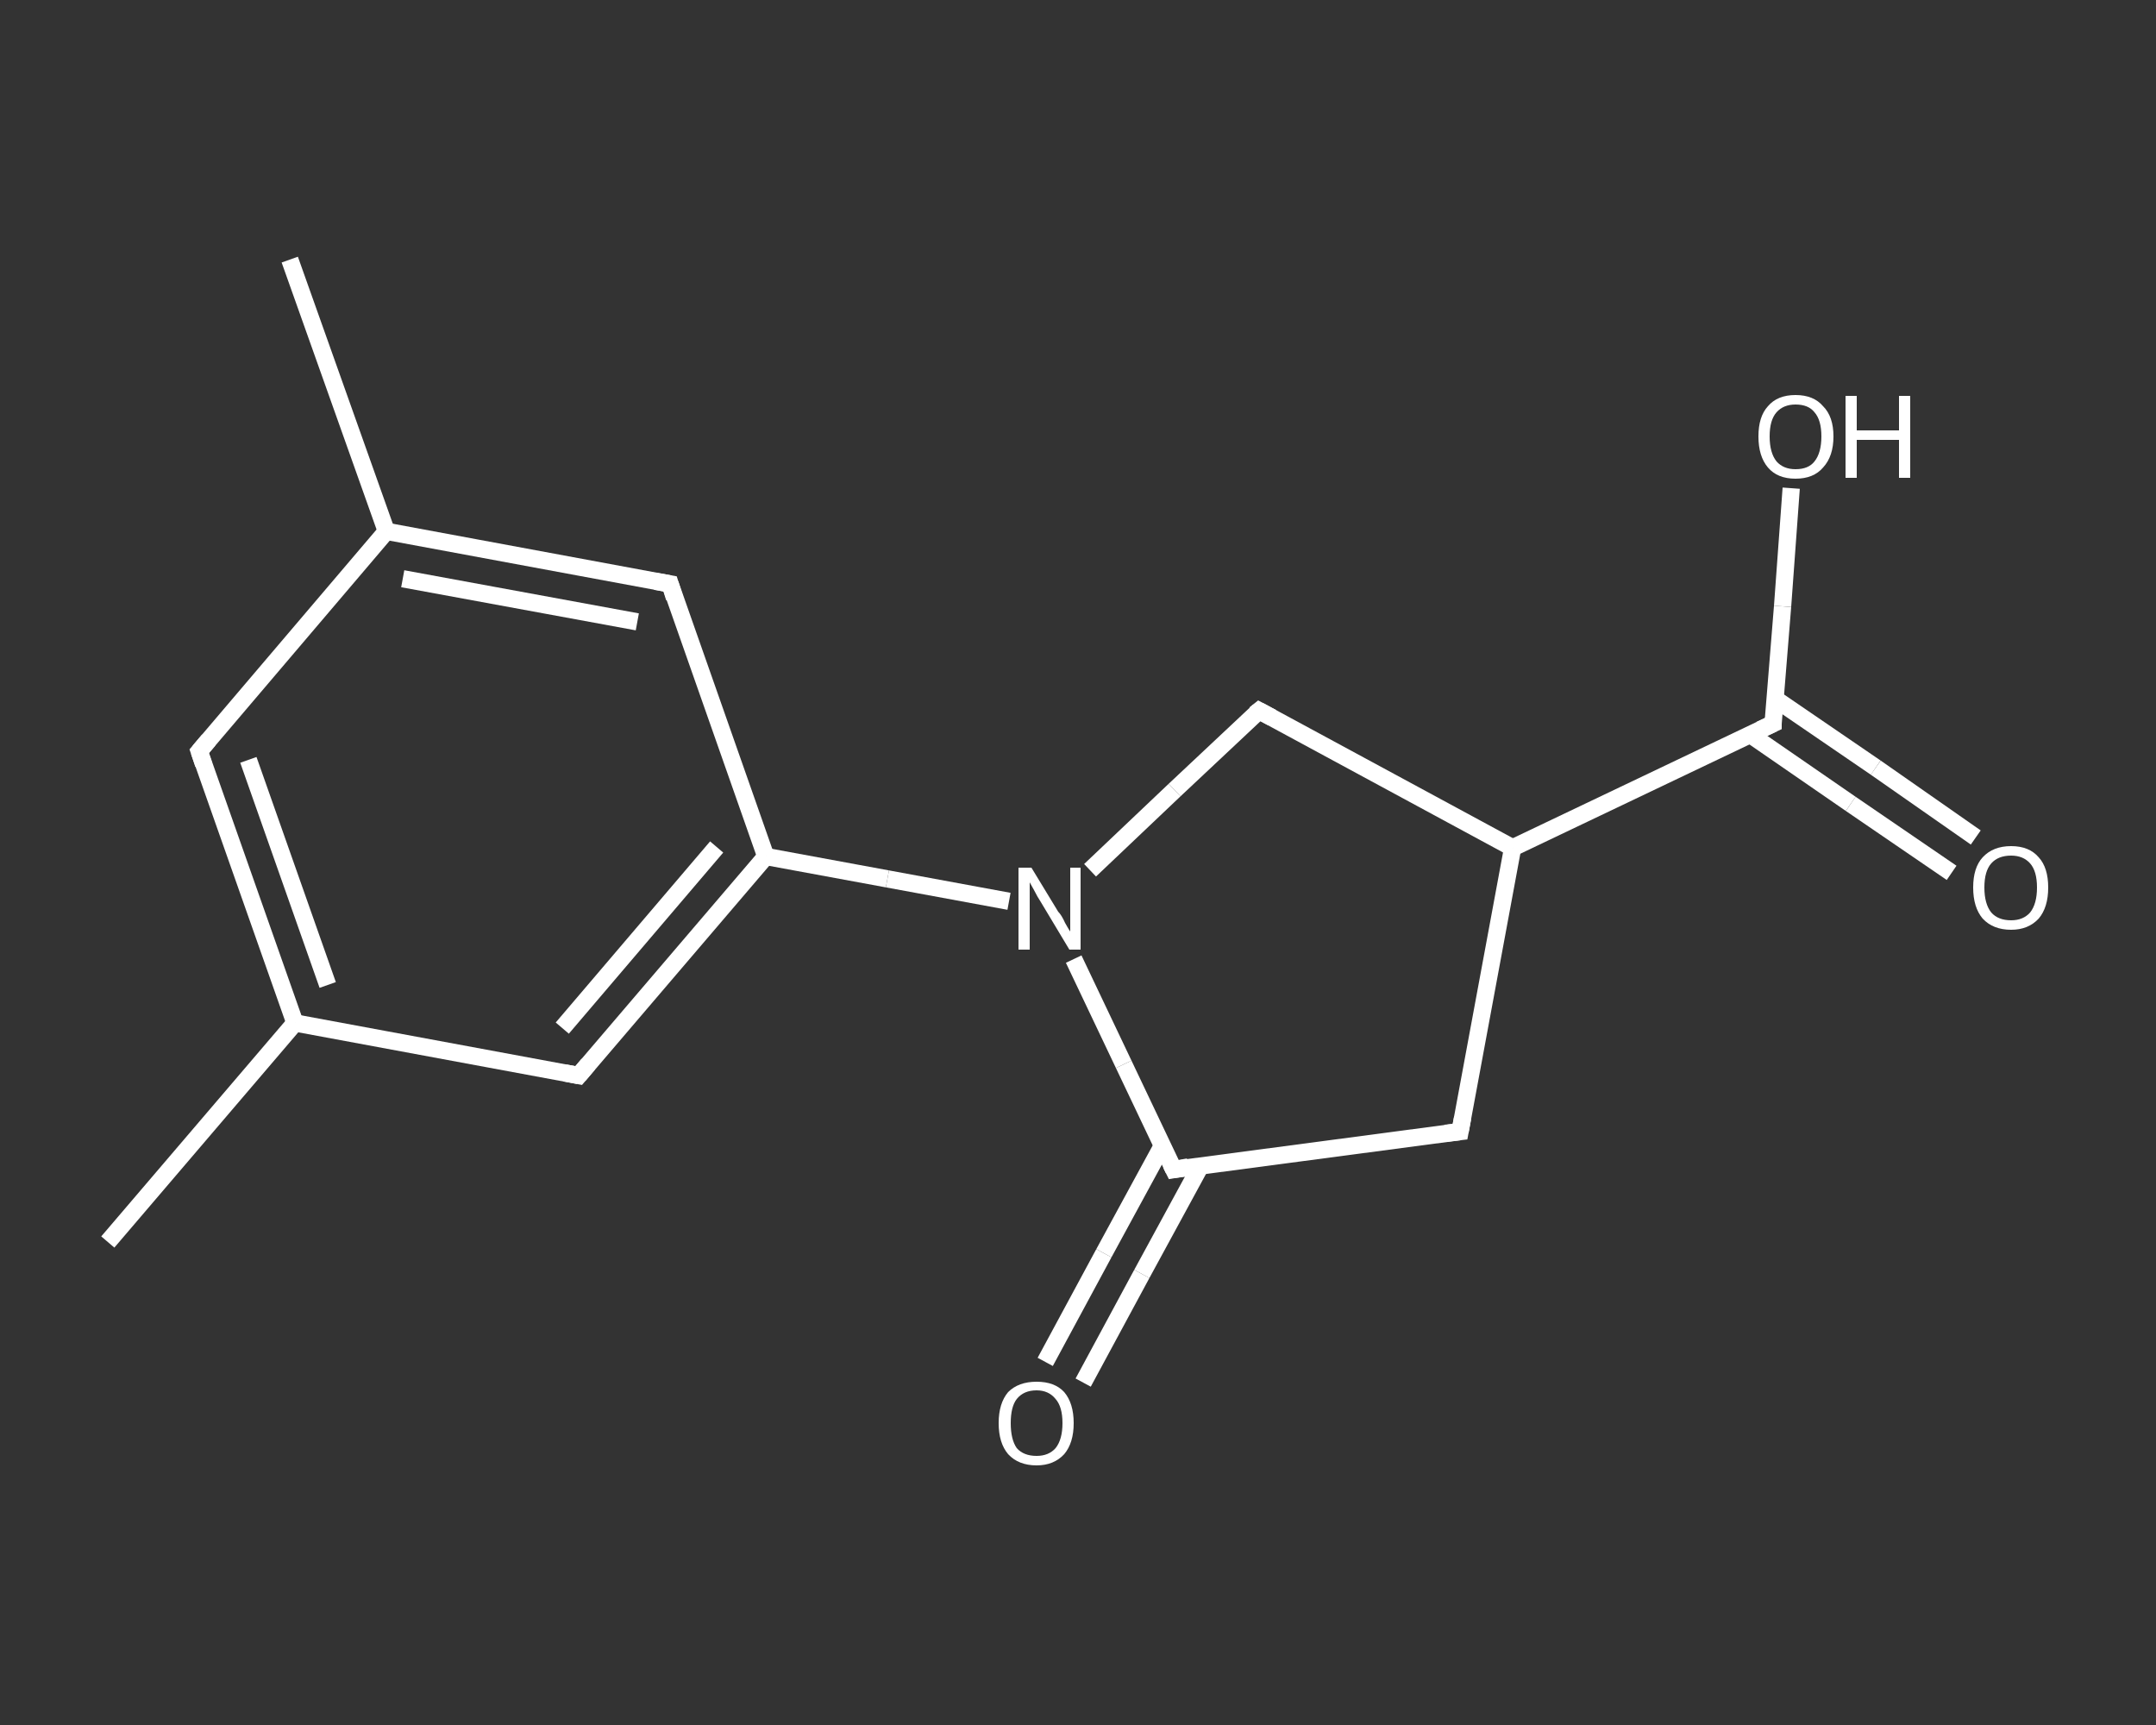 <?xml version='1.0' encoding='iso-8859-1'?>
<svg version='1.1' baseProfile='full'
              xmlns='http://www.w3.org/2000/svg'
                      xmlns:rdkit='http://www.rdkit.org/xml'
                      xmlns:xlink='http://www.w3.org/1999/xlink'
                  xml:space='preserve'
width='250px' height='200px' viewBox='0 0 250 200'>
<rect x="0" y="0" width="250" height="200" fill="#333333" stroke="none"/>
<!-- END OF HEADER -->
<rect style='opacity:1.0;fill:transparent;stroke:none' width='250.0' height='200.0' x='0.0' y='0.0'> </rect>
<path class='bond-0 atom-0 atom-1' d='M 12.5,144.0 L 34.2,118.6' style='fill:none;fill-rule:evenodd;stroke:#FFFFFF;stroke-width:2.0px;stroke-linecap:butt;stroke-linejoin:miter;stroke-opacity:1' />
<path class='bond-1 atom-1 atom-2' d='M 34.2,118.6 L 23.1,87.1' style='fill:none;fill-rule:evenodd;stroke:#FFFFFF;stroke-width:2.0px;stroke-linecap:butt;stroke-linejoin:miter;stroke-opacity:1' />
<path class='bond-1 atom-1 atom-2' d='M 38.0,114.2 L 28.8,88.1' style='fill:none;fill-rule:evenodd;stroke:#FFFFFF;stroke-width:2.0px;stroke-linecap:butt;stroke-linejoin:miter;stroke-opacity:1' />
<path class='bond-2 atom-2 atom-3' d='M 23.1,87.1 L 44.8,61.6' style='fill:none;fill-rule:evenodd;stroke:#FFFFFF;stroke-width:2.0px;stroke-linecap:butt;stroke-linejoin:miter;stroke-opacity:1' />
<path class='bond-3 atom-3 atom-4' d='M 44.8,61.6 L 33.6,30.1' style='fill:none;fill-rule:evenodd;stroke:#FFFFFF;stroke-width:2.0px;stroke-linecap:butt;stroke-linejoin:miter;stroke-opacity:1' />
<path class='bond-4 atom-3 atom-5' d='M 44.8,61.6 L 77.7,67.7' style='fill:none;fill-rule:evenodd;stroke:#FFFFFF;stroke-width:2.0px;stroke-linecap:butt;stroke-linejoin:miter;stroke-opacity:1' />
<path class='bond-4 atom-3 atom-5' d='M 46.7,67.1 L 73.9,72.1' style='fill:none;fill-rule:evenodd;stroke:#FFFFFF;stroke-width:2.0px;stroke-linecap:butt;stroke-linejoin:miter;stroke-opacity:1' />
<path class='bond-5 atom-5 atom-6' d='M 77.7,67.7 L 88.8,99.3' style='fill:none;fill-rule:evenodd;stroke:#FFFFFF;stroke-width:2.0px;stroke-linecap:butt;stroke-linejoin:miter;stroke-opacity:1' />
<path class='bond-6 atom-6 atom-7' d='M 88.8,99.3 L 102.9,101.9' style='fill:none;fill-rule:evenodd;stroke:#FFFFFF;stroke-width:2.0px;stroke-linecap:butt;stroke-linejoin:miter;stroke-opacity:1' />
<path class='bond-6 atom-6 atom-7' d='M 102.9,101.9 L 117.0,104.5' style='fill:none;fill-rule:evenodd;stroke:#FFFFFF;stroke-width:2.0px;stroke-linecap:butt;stroke-linejoin:miter;stroke-opacity:1' />
<path class='bond-7 atom-7 atom-8' d='M 126.4,100.9 L 136.2,91.6' style='fill:none;fill-rule:evenodd;stroke:#FFFFFF;stroke-width:2.0px;stroke-linecap:butt;stroke-linejoin:miter;stroke-opacity:1' />
<path class='bond-7 atom-7 atom-8' d='M 136.2,91.6 L 146.0,82.4' style='fill:none;fill-rule:evenodd;stroke:#FFFFFF;stroke-width:2.0px;stroke-linecap:butt;stroke-linejoin:miter;stroke-opacity:1' />
<path class='bond-8 atom-8 atom-9' d='M 146.0,82.4 L 175.4,98.3' style='fill:none;fill-rule:evenodd;stroke:#FFFFFF;stroke-width:2.0px;stroke-linecap:butt;stroke-linejoin:miter;stroke-opacity:1' />
<path class='bond-9 atom-9 atom-10' d='M 175.4,98.3 L 205.6,83.9' style='fill:none;fill-rule:evenodd;stroke:#FFFFFF;stroke-width:2.0px;stroke-linecap:butt;stroke-linejoin:miter;stroke-opacity:1' />
<path class='bond-10 atom-10 atom-11' d='M 203.0,85.2 L 214.6,93.2' style='fill:none;fill-rule:evenodd;stroke:#FFFFFF;stroke-width:2.0px;stroke-linecap:butt;stroke-linejoin:miter;stroke-opacity:1' />
<path class='bond-10 atom-10 atom-11' d='M 214.6,93.2 L 226.3,101.2' style='fill:none;fill-rule:evenodd;stroke:#FFFFFF;stroke-width:2.0px;stroke-linecap:butt;stroke-linejoin:miter;stroke-opacity:1' />
<path class='bond-10 atom-10 atom-11' d='M 205.8,81.0 L 217.5,89.0' style='fill:none;fill-rule:evenodd;stroke:#FFFFFF;stroke-width:2.0px;stroke-linecap:butt;stroke-linejoin:miter;stroke-opacity:1' />
<path class='bond-10 atom-10 atom-11' d='M 217.5,89.0 L 229.1,97.1' style='fill:none;fill-rule:evenodd;stroke:#FFFFFF;stroke-width:2.0px;stroke-linecap:butt;stroke-linejoin:miter;stroke-opacity:1' />
<path class='bond-11 atom-10 atom-12' d='M 205.6,83.9 L 206.7,70.3' style='fill:none;fill-rule:evenodd;stroke:#FFFFFF;stroke-width:2.0px;stroke-linecap:butt;stroke-linejoin:miter;stroke-opacity:1' />
<path class='bond-11 atom-10 atom-12' d='M 206.7,70.3 L 207.7,56.6' style='fill:none;fill-rule:evenodd;stroke:#FFFFFF;stroke-width:2.0px;stroke-linecap:butt;stroke-linejoin:miter;stroke-opacity:1' />
<path class='bond-12 atom-9 atom-13' d='M 175.4,98.3 L 169.3,131.2' style='fill:none;fill-rule:evenodd;stroke:#FFFFFF;stroke-width:2.0px;stroke-linecap:butt;stroke-linejoin:miter;stroke-opacity:1' />
<path class='bond-13 atom-13 atom-14' d='M 169.3,131.2 L 136.1,135.6' style='fill:none;fill-rule:evenodd;stroke:#FFFFFF;stroke-width:2.0px;stroke-linecap:butt;stroke-linejoin:miter;stroke-opacity:1' />
<path class='bond-14 atom-14 atom-15' d='M 134.8,132.8 L 128.0,145.3' style='fill:none;fill-rule:evenodd;stroke:#FFFFFF;stroke-width:2.0px;stroke-linecap:butt;stroke-linejoin:miter;stroke-opacity:1' />
<path class='bond-14 atom-14 atom-15' d='M 128.0,145.3 L 121.2,157.9' style='fill:none;fill-rule:evenodd;stroke:#FFFFFF;stroke-width:2.0px;stroke-linecap:butt;stroke-linejoin:miter;stroke-opacity:1' />
<path class='bond-14 atom-14 atom-15' d='M 139.2,135.2 L 132.4,147.7' style='fill:none;fill-rule:evenodd;stroke:#FFFFFF;stroke-width:2.0px;stroke-linecap:butt;stroke-linejoin:miter;stroke-opacity:1' />
<path class='bond-14 atom-14 atom-15' d='M 132.4,147.7 L 125.6,160.3' style='fill:none;fill-rule:evenodd;stroke:#FFFFFF;stroke-width:2.0px;stroke-linecap:butt;stroke-linejoin:miter;stroke-opacity:1' />
<path class='bond-15 atom-6 atom-16' d='M 88.8,99.3 L 67.1,124.7' style='fill:none;fill-rule:evenodd;stroke:#FFFFFF;stroke-width:2.0px;stroke-linecap:butt;stroke-linejoin:miter;stroke-opacity:1' />
<path class='bond-15 atom-6 atom-16' d='M 83.1,98.2 L 65.2,119.2' style='fill:none;fill-rule:evenodd;stroke:#FFFFFF;stroke-width:2.0px;stroke-linecap:butt;stroke-linejoin:miter;stroke-opacity:1' />
<path class='bond-16 atom-16 atom-1' d='M 67.1,124.7 L 34.2,118.6' style='fill:none;fill-rule:evenodd;stroke:#FFFFFF;stroke-width:2.0px;stroke-linecap:butt;stroke-linejoin:miter;stroke-opacity:1' />
<path class='bond-17 atom-14 atom-7' d='M 136.1,135.6 L 130.3,123.4' style='fill:none;fill-rule:evenodd;stroke:#FFFFFF;stroke-width:2.0px;stroke-linecap:butt;stroke-linejoin:miter;stroke-opacity:1' />
<path class='bond-17 atom-14 atom-7' d='M 130.3,123.4 L 124.5,111.2' style='fill:none;fill-rule:evenodd;stroke:#FFFFFF;stroke-width:2.0px;stroke-linecap:butt;stroke-linejoin:miter;stroke-opacity:1' />
<path d='M 23.6,88.6 L 23.1,87.1 L 24.2,85.8' style='fill:none;stroke:#FFFFFF;stroke-width:2.0px;stroke-linecap:butt;stroke-linejoin:miter;stroke-opacity:1;' />
<path d='M 76.0,67.4 L 77.7,67.7 L 78.2,69.3' style='fill:none;stroke:#FFFFFF;stroke-width:2.0px;stroke-linecap:butt;stroke-linejoin:miter;stroke-opacity:1;' />
<path d='M 145.5,82.8 L 146.0,82.4 L 147.5,83.2' style='fill:none;stroke:#FFFFFF;stroke-width:2.0px;stroke-linecap:butt;stroke-linejoin:miter;stroke-opacity:1;' />
<path d='M 204.1,84.6 L 205.6,83.9 L 205.6,83.2' style='fill:none;stroke:#FFFFFF;stroke-width:2.0px;stroke-linecap:butt;stroke-linejoin:miter;stroke-opacity:1;' />
<path d='M 169.6,129.6 L 169.3,131.2 L 167.6,131.4' style='fill:none;stroke:#FFFFFF;stroke-width:2.0px;stroke-linecap:butt;stroke-linejoin:miter;stroke-opacity:1;' />
<path d='M 137.8,135.3 L 136.1,135.6 L 135.8,135.0' style='fill:none;stroke:#FFFFFF;stroke-width:2.0px;stroke-linecap:butt;stroke-linejoin:miter;stroke-opacity:1;' />
<path d='M 68.2,123.4 L 67.1,124.7 L 65.5,124.4' style='fill:none;stroke:#FFFFFF;stroke-width:2.0px;stroke-linecap:butt;stroke-linejoin:miter;stroke-opacity:1;' />
<path class='atom-7' d='M 119.6 100.6
L 122.7 105.7
Q 123.1 106.1, 123.5 107.0
Q 124.0 107.9, 124.1 108.0
L 124.1 100.6
L 125.3 100.6
L 125.3 110.1
L 124.0 110.1
L 120.7 104.6
Q 120.3 104.0, 119.9 103.2
Q 119.5 102.5, 119.4 102.3
L 119.4 110.1
L 118.1 110.1
L 118.1 100.6
L 119.6 100.6
' fill='#FFFFFF'/>
<path class='atom-11' d='M 228.8 102.9
Q 228.8 100.6, 229.9 99.4
Q 231.1 98.1, 233.2 98.1
Q 235.3 98.1, 236.4 99.4
Q 237.5 100.6, 237.5 102.9
Q 237.5 105.2, 236.4 106.5
Q 235.2 107.8, 233.2 107.8
Q 231.1 107.8, 229.9 106.5
Q 228.8 105.2, 228.8 102.9
M 233.2 106.7
Q 234.6 106.7, 235.4 105.8
Q 236.2 104.8, 236.2 102.9
Q 236.2 101.0, 235.4 100.1
Q 234.6 99.2, 233.2 99.2
Q 231.7 99.2, 230.9 100.1
Q 230.1 101.0, 230.1 102.9
Q 230.1 104.8, 230.9 105.8
Q 231.7 106.7, 233.2 106.7
' fill='#FFFFFF'/>
<path class='atom-12' d='M 203.9 50.6
Q 203.9 48.3, 205.0 47.1
Q 206.1 45.8, 208.2 45.8
Q 210.3 45.8, 211.4 47.1
Q 212.6 48.3, 212.6 50.6
Q 212.6 52.9, 211.4 54.2
Q 210.3 55.5, 208.2 55.5
Q 206.1 55.5, 205.0 54.2
Q 203.9 52.9, 203.9 50.6
M 208.2 54.4
Q 209.7 54.4, 210.4 53.5
Q 211.2 52.5, 211.2 50.6
Q 211.2 48.7, 210.4 47.8
Q 209.7 46.9, 208.2 46.9
Q 206.8 46.9, 206.0 47.8
Q 205.2 48.7, 205.2 50.6
Q 205.2 52.5, 206.0 53.5
Q 206.8 54.4, 208.2 54.4
' fill='#FFFFFF'/>
<path class='atom-12' d='M 214.0 45.9
L 215.3 45.9
L 215.3 49.9
L 220.2 49.9
L 220.2 45.9
L 221.5 45.9
L 221.5 55.4
L 220.2 55.4
L 220.2 51.0
L 215.3 51.0
L 215.3 55.4
L 214.0 55.4
L 214.0 45.9
' fill='#FFFFFF'/>
<path class='atom-15' d='M 115.8 165.0
Q 115.8 162.7, 116.9 161.4
Q 118.1 160.2, 120.2 160.2
Q 122.3 160.2, 123.4 161.4
Q 124.5 162.7, 124.5 165.0
Q 124.5 167.3, 123.4 168.6
Q 122.2 169.9, 120.2 169.9
Q 118.1 169.9, 116.9 168.6
Q 115.8 167.3, 115.8 165.0
M 120.2 168.8
Q 121.6 168.8, 122.4 167.9
Q 123.2 166.9, 123.2 165.0
Q 123.2 163.1, 122.4 162.2
Q 121.6 161.2, 120.2 161.2
Q 118.7 161.2, 117.9 162.2
Q 117.2 163.1, 117.2 165.0
Q 117.2 166.9, 117.9 167.9
Q 118.7 168.8, 120.2 168.8
' fill='#FFFFFF'/>
</svg>

